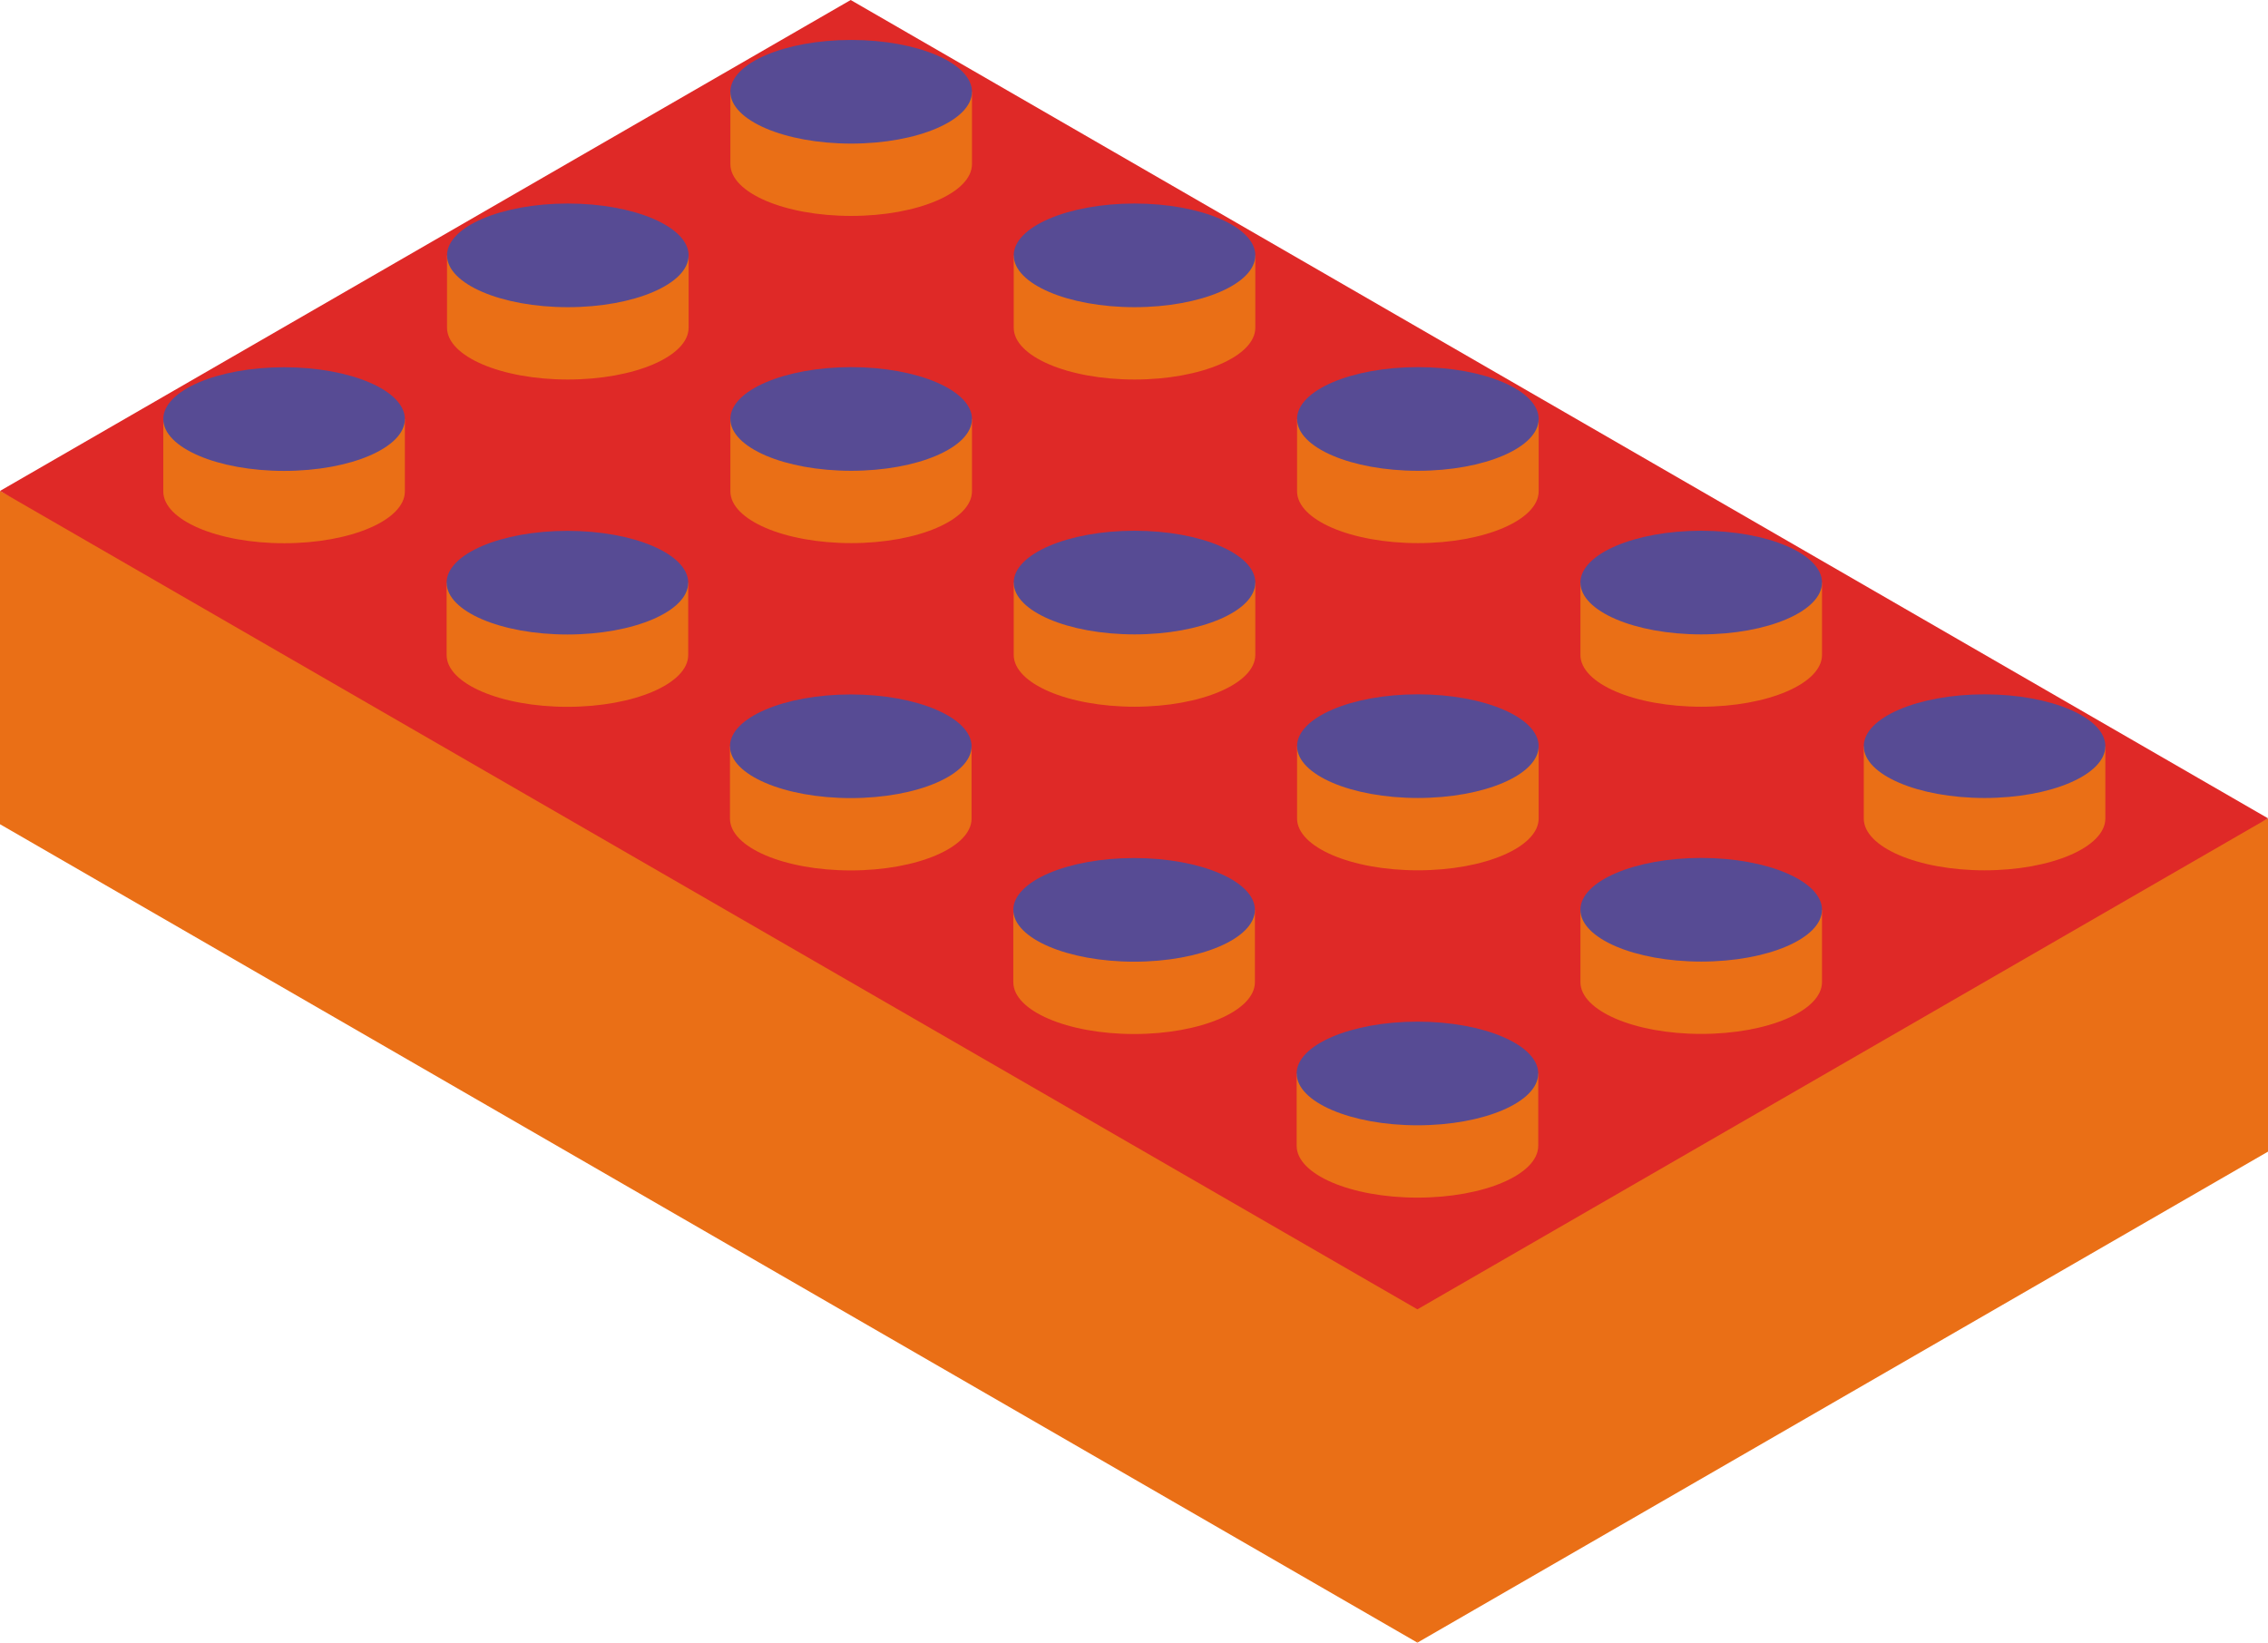 <?xml version="1.0" encoding="UTF-8" standalone="no"?><svg xmlns="http://www.w3.org/2000/svg" xmlns:xlink="http://www.w3.org/1999/xlink" fill="#000000" height="1343.5" preserveAspectRatio="xMidYMid meet" version="1" viewBox="0.0 0.0 1855.1 1343.5" width="1855.1" zoomAndPan="magnify"><defs><clipPath id="a"><path d="M 0 401 L 1226 401 L 1226 1343.539 L 0 1343.539 Z M 0 401"/></clipPath><clipPath id="b"><path d="M 1159 669 L 1855.109 669 L 1855.109 1343.539 L 1159 1343.539 Z M 1159 669"/></clipPath><clipPath id="c"><path d="M 0 0 L 1855.109 0 L 1855.109 1071 L 0 1071 Z M 0 0"/></clipPath></defs><g><g clip-path="url(#a)" id="change1_1"><path d="M 1225.82 1032.551 L 0 401.543 L 0 674.141 L 1159.359 1343.539 L 1225.82 1032.551" fill="#ea6f16" fill-rule="evenodd"/></g><g clip-path="url(#b)" id="change2_16"><path d="M 1159.359 998.309 L 1855.109 669.324 L 1855.109 941.926 L 1159.359 1343.539 L 1159.359 998.309" fill="#ea6f16" fill-rule="evenodd"/></g><g clip-path="url(#c)" id="change3_1"><path d="M 695.816 0 L 1855.109 669.324 C 1623.172 803.238 1391.281 937.023 1159.359 1070.922 L 0 401.543 L 695.816 0" fill="#df2927" fill-rule="evenodd"/></g><g id="change2_1"><path d="M 795.016 401.832 C 795.016 425.242 750.773 444.219 696.207 444.219 C 641.648 444.219 597.406 425.242 597.406 401.832 L 597.406 342.68 L 795.016 342.68 L 795.016 401.832" fill="#ea6f16" fill-rule="evenodd"/></g><g id="change2_2"><path d="M 1258.531 669.445 C 1258.531 692.859 1214.289 711.84 1159.73 711.84 C 1105.172 711.84 1060.93 692.859 1060.93 669.445 L 1060.93 610.297 L 1258.531 610.297 L 1258.531 669.445" fill="#ea6f16" fill-rule="evenodd"/></g><g id="change2_3"><path d="M 1026.781 268.02 C 1026.781 291.43 982.539 310.41 927.973 310.41 C 873.41 310.41 829.176 291.43 829.176 268.02 L 829.176 208.871 L 1026.781 208.871 L 1026.781 268.02" fill="#ea6f16" fill-rule="evenodd"/></g><g id="change2_4"><path d="M 562.922 535.73 C 562.922 559.145 518.684 578.121 464.121 578.121 C 409.559 578.121 365.316 559.145 365.316 535.73 L 365.316 476.578 L 562.922 476.578 L 562.922 535.73" fill="#ea6f16" fill-rule="evenodd"/></g><g id="change2_5"><path d="M 1490.301 535.641 C 1490.301 559.051 1446.059 578.031 1391.488 578.031 C 1336.93 578.031 1292.691 559.051 1292.691 535.641 L 1292.691 476.484 L 1490.301 476.484 L 1490.301 535.641" fill="#ea6f16" fill-rule="evenodd"/></g><g id="change2_6"><path d="M 1026.441 803.352 C 1026.441 826.762 982.203 845.742 927.637 845.742 C 873.078 845.742 828.84 826.762 828.84 803.352 L 828.84 744.199 L 1026.441 744.199 L 1026.441 803.352" fill="#ea6f16" fill-rule="evenodd"/></g><g id="change2_7"><path d="M 563.25 268.02 C 563.25 291.43 519.016 310.41 464.445 310.41 C 409.887 310.41 365.648 291.43 365.648 268.02 L 365.648 208.871 L 563.25 208.871 L 563.25 268.02" fill="#ea6f16" fill-rule="evenodd"/></g><g id="change2_8"><path d="M 1026.77 535.641 C 1026.77 559.051 982.535 578.031 927.969 578.031 C 873.41 578.031 829.172 559.051 829.172 535.641 L 829.172 476.484 L 1026.77 476.484 L 1026.77 535.641" fill="#ea6f16" fill-rule="evenodd"/></g><g id="change2_9"><path d="M 1490.289 803.262 C 1490.289 826.672 1446.051 845.652 1391.488 845.652 C 1336.93 845.652 1292.691 826.672 1292.691 803.262 L 1292.691 744.105 L 1490.289 744.105 L 1490.289 803.262" fill="#ea6f16" fill-rule="evenodd"/></g><g id="change2_10"><path d="M 795.02 134.211 C 795.02 157.621 750.781 176.602 696.215 176.602 C 641.652 176.602 597.41 157.621 597.41 134.211 L 597.41 75.059 L 795.02 75.059 L 795.02 134.211" fill="#ea6f16" fill-rule="evenodd"/></g><g id="change2_11"><path d="M 331.16 401.926 C 331.16 425.336 286.926 444.316 232.355 444.316 C 177.797 444.316 133.559 425.336 133.559 401.926 L 133.559 342.77 L 331.16 342.77 L 331.16 401.926" fill="#ea6f16" fill-rule="evenodd"/></g><g id="change2_12"><path d="M 1258.539 401.832 C 1258.539 425.242 1214.301 444.219 1159.73 444.219 C 1105.172 444.219 1060.93 425.242 1060.93 401.832 L 1060.93 342.68 L 1258.539 342.68 L 1258.539 401.832" fill="#ea6f16" fill-rule="evenodd"/></g><g id="change2_13"><path d="M 794.684 669.543 C 794.684 692.953 750.441 711.93 695.879 711.93 C 641.316 711.93 597.078 692.953 597.078 669.543 L 597.078 610.387 L 794.684 610.387 L 794.684 669.543" fill="#ea6f16" fill-rule="evenodd"/></g><g id="change2_14"><path d="M 1722.059 669.453 C 1722.059 692.863 1677.82 711.844 1623.25 711.844 C 1568.691 711.844 1524.461 692.863 1524.461 669.453 L 1524.461 610.297 L 1722.059 610.297 L 1722.059 669.453" fill="#ea6f16" fill-rule="evenodd"/></g><g id="change2_15"><path d="M 1258.199 937.164 C 1258.199 960.574 1213.961 979.555 1159.398 979.555 C 1104.84 979.555 1060.602 960.574 1060.602 937.164 L 1060.602 878.012 L 1258.199 878.012 L 1258.199 937.164" fill="#ea6f16" fill-rule="evenodd"/></g><g id="change4_1"><path d="M 696.207 385.066 C 750.629 385.066 795.016 366.023 795.016 342.68 C 795.016 319.328 750.629 300.281 696.207 300.281 C 641.789 300.281 597.406 319.328 597.406 342.68 C 597.406 366.023 641.789 385.066 696.207 385.066" fill="#574b94" fill-rule="evenodd"/></g><g id="change4_2"><path d="M 1159.73 652.68 C 1214.148 652.68 1258.531 633.637 1258.531 610.289 C 1258.531 586.941 1214.148 567.898 1159.73 567.898 C 1105.309 567.898 1060.93 586.941 1060.93 610.289 C 1060.93 633.637 1105.309 652.68 1159.73 652.68" fill="#574b94" fill-rule="evenodd"/></g><g id="change4_3"><path d="M 927.977 251.25 C 982.395 251.25 1026.781 232.211 1026.781 208.859 C 1026.781 185.52 982.395 166.469 927.977 166.469 C 873.559 166.469 829.176 185.52 829.176 208.859 C 829.176 232.211 873.559 251.25 927.977 251.25" fill="#574b94" fill-rule="evenodd"/></g><g id="change4_4"><path d="M 464.121 518.961 C 518.535 518.961 562.922 499.926 562.922 476.574 C 562.922 453.227 518.535 434.184 464.121 434.184 C 409.703 434.184 365.316 453.227 365.316 476.574 C 365.316 499.926 409.703 518.961 464.121 518.961" fill="#574b94" fill-rule="evenodd"/></g><g id="change4_5"><path d="M 1391.488 518.871 C 1445.91 518.871 1490.301 499.832 1490.301 476.484 C 1490.301 453.137 1445.91 434.094 1391.488 434.094 C 1337.07 434.094 1292.691 453.137 1292.691 476.484 C 1292.691 499.832 1337.07 518.871 1391.488 518.871" fill="#574b94" fill-rule="evenodd"/></g><g id="change4_6"><path d="M 927.641 786.582 C 982.059 786.582 1026.441 767.543 1026.441 744.191 C 1026.441 720.848 982.059 701.801 927.641 701.801 C 873.227 701.801 828.84 720.848 828.84 744.191 C 828.84 767.543 873.227 786.582 927.641 786.582" fill="#574b94" fill-rule="evenodd"/></g><g id="change4_7"><path d="M 464.449 251.25 C 518.867 251.25 563.25 232.211 563.25 208.859 C 563.25 185.52 518.867 166.469 464.449 166.469 C 410.035 166.469 365.648 185.52 365.648 208.859 C 365.648 232.211 410.035 251.25 464.449 251.25" fill="#574b94" fill-rule="evenodd"/></g><g id="change4_8"><path d="M 927.973 518.871 C 982.387 518.871 1026.77 499.832 1026.77 476.484 C 1026.77 453.137 982.387 434.094 927.973 434.094 C 873.555 434.094 829.172 453.137 829.172 476.484 C 829.172 499.832 873.555 518.871 927.973 518.871" fill="#574b94" fill-rule="evenodd"/></g><g id="change4_9"><path d="M 1391.488 786.492 C 1445.91 786.492 1490.289 767.453 1490.289 744.105 C 1490.289 720.758 1445.91 701.715 1391.488 701.715 C 1337.07 701.715 1292.691 720.758 1292.691 744.105 C 1292.691 767.453 1337.07 786.492 1391.488 786.492" fill="#574b94" fill-rule="evenodd"/></g><g id="change4_10"><path d="M 696.215 117.449 C 750.633 117.449 795.02 98.41 795.02 75.059 C 795.02 51.711 750.633 32.672 696.215 32.672 C 641.793 32.672 597.41 51.711 597.41 75.059 C 597.41 98.41 641.793 117.449 696.215 117.449" fill="#574b94" fill-rule="evenodd"/></g><g id="change4_11"><path d="M 232.359 385.156 C 286.777 385.156 331.16 366.117 331.16 342.77 C 331.16 319.422 286.777 300.379 232.359 300.379 C 177.945 300.379 133.559 319.422 133.559 342.77 C 133.559 366.117 177.945 385.156 232.359 385.156" fill="#574b94" fill-rule="evenodd"/></g><g id="change4_12"><path d="M 1159.73 385.066 C 1214.148 385.066 1258.539 366.023 1258.539 342.68 C 1258.539 319.328 1214.148 300.281 1159.73 300.281 C 1105.32 300.281 1060.93 319.328 1060.93 342.68 C 1060.93 366.023 1105.32 385.066 1159.73 385.066" fill="#574b94" fill-rule="evenodd"/></g><g id="change4_13"><path d="M 695.879 652.773 C 750.297 652.773 794.684 633.734 794.684 610.387 C 794.684 587.039 750.297 567.996 695.879 567.996 C 641.457 567.996 597.078 587.039 597.078 610.387 C 597.078 633.734 641.457 652.773 695.879 652.773" fill="#574b94" fill-rule="evenodd"/></g><g id="change4_14"><path d="M 1623.262 652.688 C 1677.672 652.688 1722.059 633.648 1722.059 610.297 C 1722.059 586.949 1677.672 567.906 1623.262 567.906 C 1568.84 567.906 1524.461 586.949 1524.461 610.297 C 1524.461 633.648 1568.84 652.688 1623.262 652.688" fill="#574b94" fill-rule="evenodd"/></g><g id="change4_15"><path d="M 1159.398 920.395 C 1213.82 920.395 1258.199 901.355 1258.199 878.012 C 1258.199 854.66 1213.82 835.617 1159.398 835.617 C 1104.98 835.617 1060.602 854.66 1060.602 878.012 C 1060.602 901.355 1104.98 920.395 1159.398 920.395" fill="#574b94" fill-rule="evenodd"/></g></g></svg>